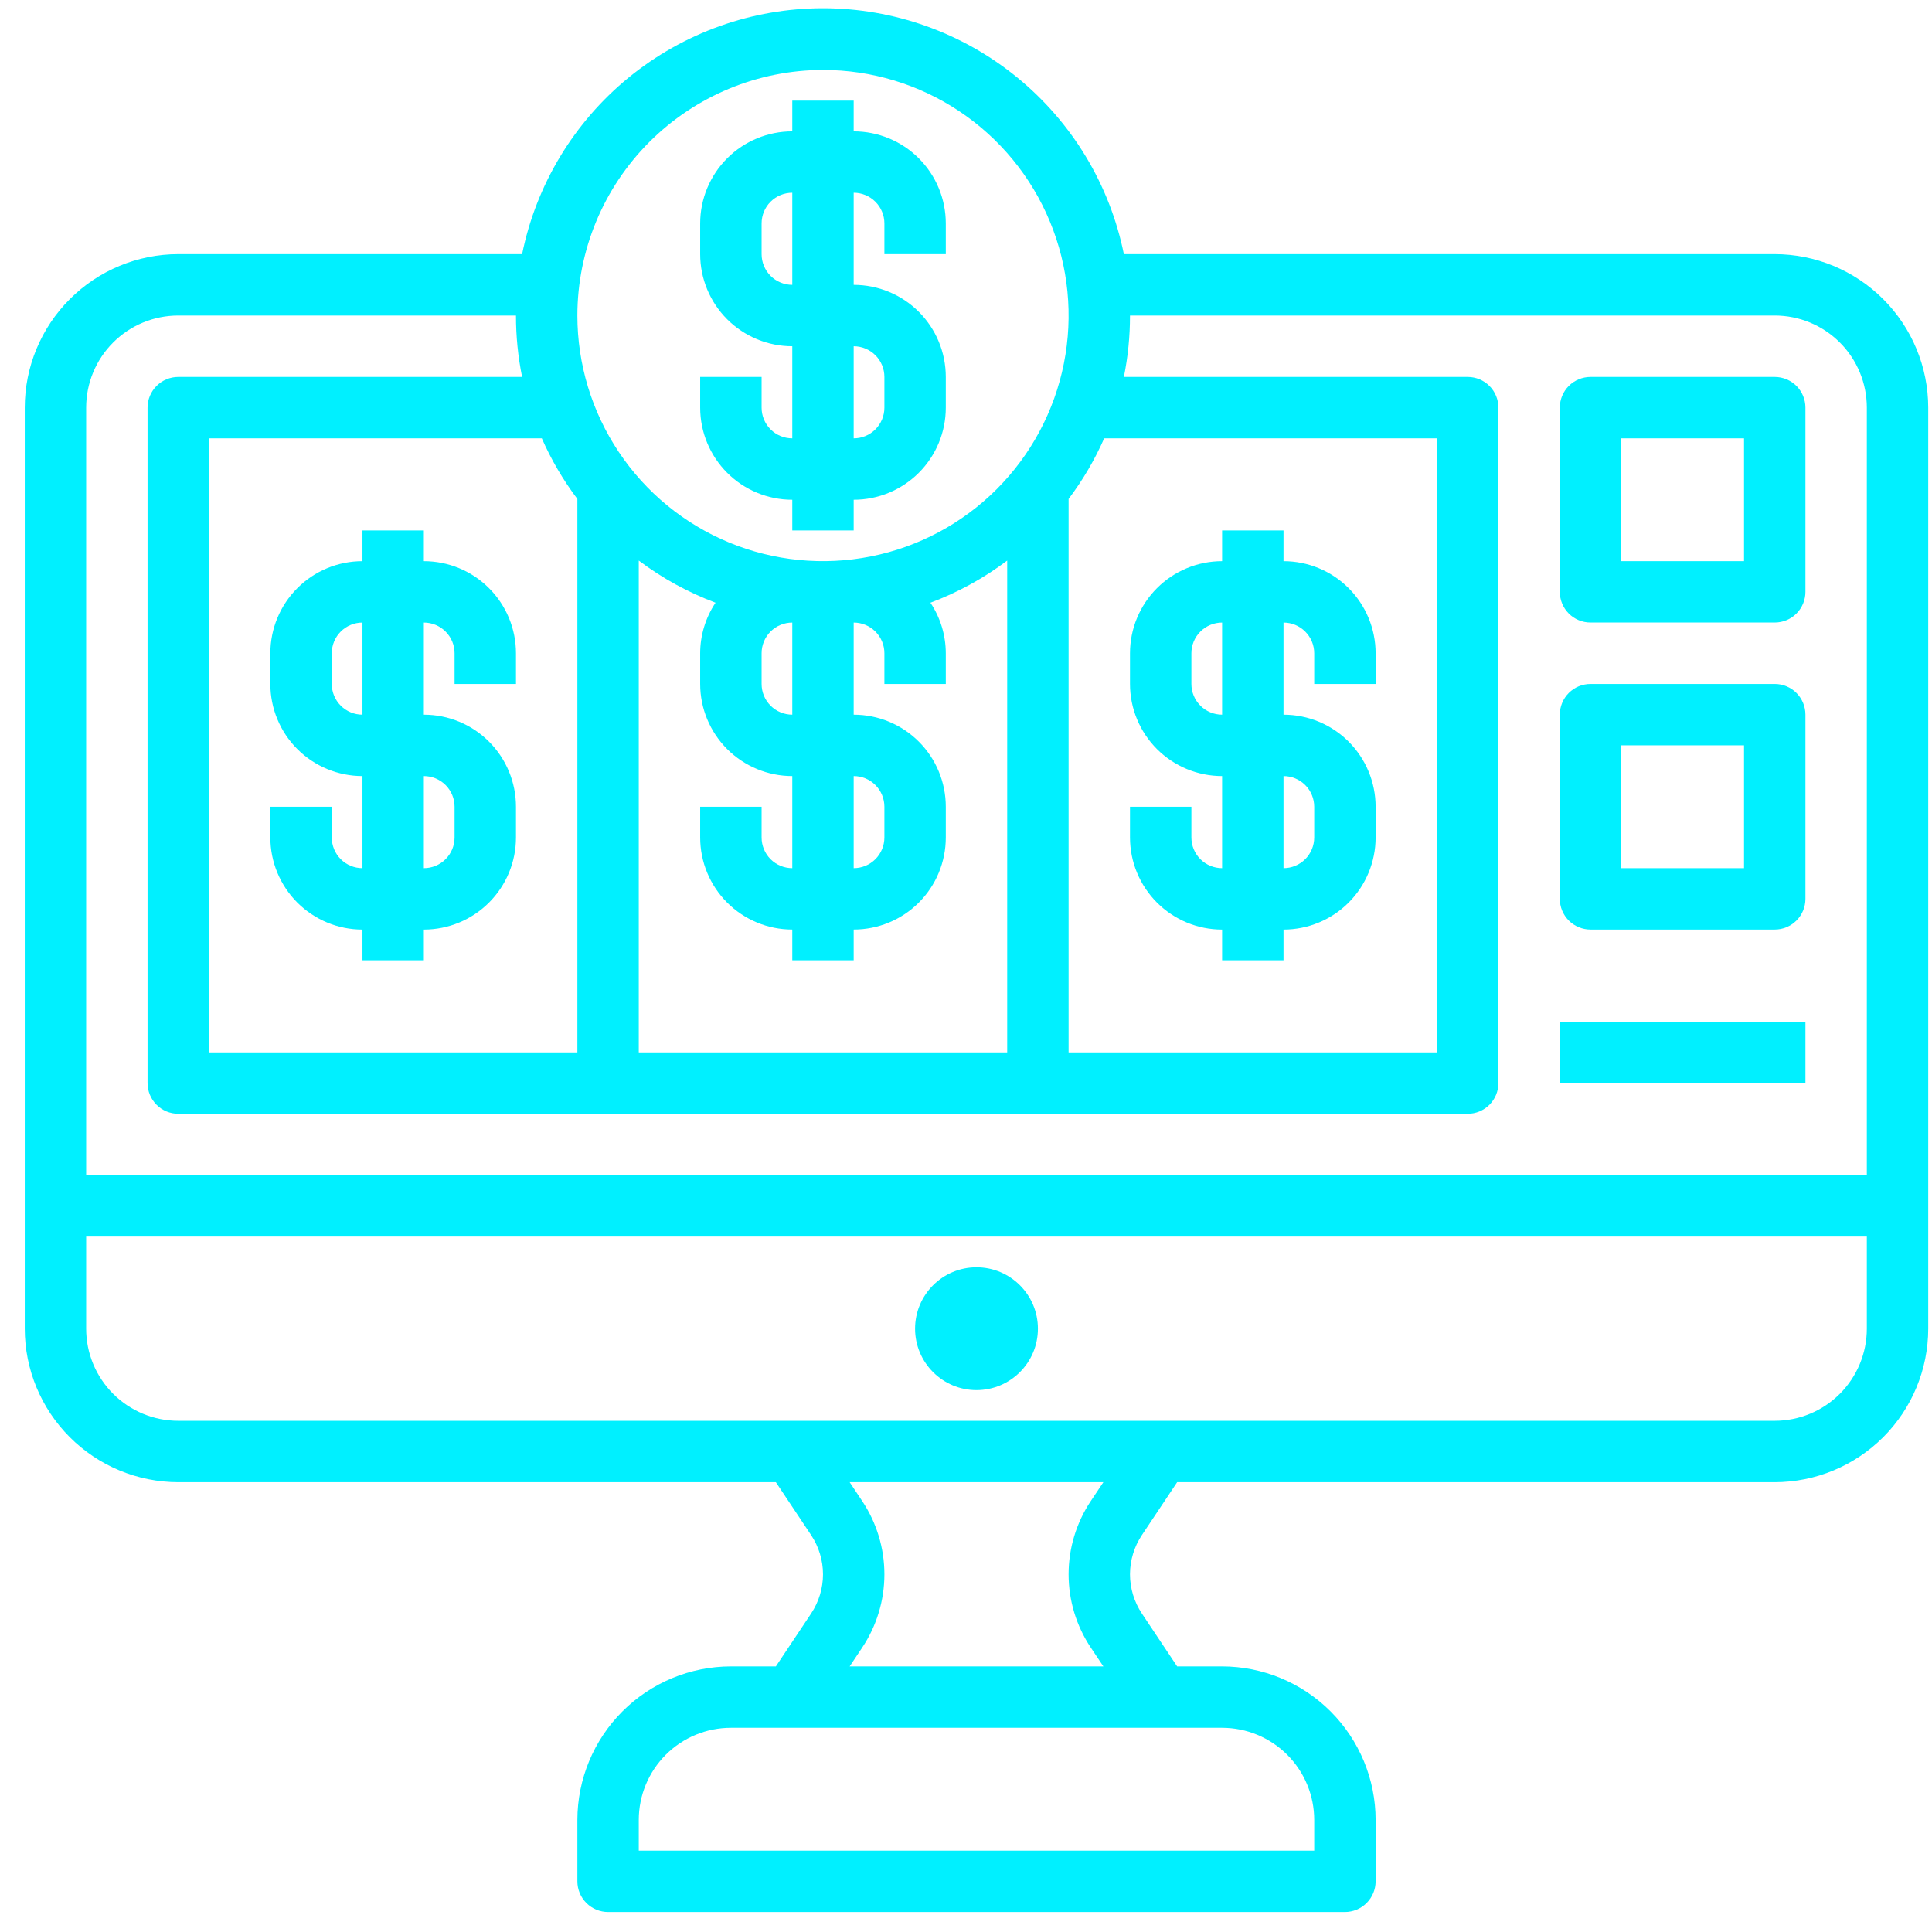<svg width="59" height="59" viewBox="0 0 59 59" fill="none" xmlns="http://www.w3.org/2000/svg">
<path d="M54.197 7.761H34.321C33.891 5.641 32.741 3.736 31.066 2.367C29.392 0.999 27.295 0.251 25.133 0.251C22.97 0.251 20.874 0.999 19.199 2.367C17.525 3.736 16.375 5.641 15.944 7.761H5.444C4.201 7.762 3.009 8.257 2.131 9.136C1.252 10.014 0.757 11.206 0.756 12.449V40.576C0.757 41.819 1.252 43.01 2.131 43.889C3.009 44.768 4.201 45.262 5.444 45.264H23.694L24.77 46.879C25.006 47.234 25.133 47.65 25.133 48.077C25.133 48.503 25.006 48.919 24.77 49.274L23.694 50.889H22.32C21.077 50.891 19.886 51.385 19.007 52.264C18.128 53.143 17.634 54.334 17.632 55.577V57.452C17.632 57.701 17.731 57.939 17.907 58.115C18.083 58.291 18.321 58.39 18.57 58.39H41.071C41.32 58.39 41.559 58.291 41.734 58.115C41.91 57.939 42.009 57.701 42.009 57.452V55.577C42.008 54.334 41.513 53.143 40.634 52.264C39.755 51.385 38.564 50.891 37.321 50.889H35.948L34.871 49.274C34.635 48.919 34.508 48.503 34.508 48.077C34.508 47.65 34.635 47.234 34.871 46.879L35.948 45.264H54.197C55.44 45.262 56.632 44.768 57.511 43.889C58.389 43.01 58.884 41.819 58.885 40.576V12.449C58.884 11.206 58.389 10.014 57.511 9.136C56.632 8.257 55.44 7.762 54.197 7.761ZM17.632 15.237V32.138H6.381V13.386H16.546C16.835 14.043 17.2 14.664 17.632 15.237ZM19.507 17.119C20.223 17.658 21.012 18.091 21.851 18.406C21.546 18.863 21.383 19.4 21.382 19.949V20.887C21.382 21.633 21.679 22.348 22.206 22.876C22.734 23.403 23.449 23.7 24.195 23.7V26.512C23.947 26.512 23.708 26.414 23.532 26.238C23.356 26.062 23.258 25.823 23.258 25.575V24.637H21.382V25.575C21.382 26.321 21.679 27.036 22.206 27.564C22.734 28.091 23.449 28.387 24.195 28.387V29.325H26.07V28.387C26.816 28.387 27.532 28.091 28.059 27.564C28.587 27.036 28.883 26.321 28.883 25.575V24.637C28.883 23.891 28.587 23.176 28.059 22.648C27.532 22.121 26.816 21.825 26.07 21.825V19.012C26.319 19.012 26.557 19.111 26.733 19.286C26.909 19.462 27.008 19.701 27.008 19.949V20.887H28.883V19.949C28.882 19.4 28.719 18.863 28.414 18.406C29.253 18.091 30.042 17.658 30.758 17.119V32.138H19.507V17.119ZM26.07 23.7C26.319 23.7 26.557 23.798 26.733 23.974C26.909 24.15 27.008 24.389 27.008 24.637V25.575C27.008 25.823 26.909 26.062 26.733 26.238C26.557 26.414 26.319 26.512 26.07 26.512V23.7ZM23.258 19.949C23.258 19.701 23.356 19.462 23.532 19.286C23.708 19.111 23.947 19.012 24.195 19.012V21.825C23.947 21.825 23.708 21.726 23.532 21.55C23.356 21.374 23.258 21.136 23.258 20.887V19.949ZM32.633 15.237C33.066 14.664 33.43 14.043 33.72 13.386H43.884V32.138H32.633V15.237ZM25.133 2.136C26.616 2.136 28.066 2.575 29.3 3.4C30.533 4.224 31.495 5.395 32.062 6.766C32.63 8.136 32.779 9.644 32.489 11.099C32.2 12.554 31.485 13.891 30.436 14.94C29.387 15.989 28.051 16.703 26.596 16.992C25.141 17.282 23.633 17.133 22.262 16.566C20.892 15.998 19.72 15.037 18.896 13.803C18.072 12.57 17.632 11.12 17.632 9.636C17.634 7.647 18.425 5.741 19.831 4.335C21.238 2.929 23.144 2.138 25.133 2.136ZM5.444 9.636H15.757C15.756 10.266 15.819 10.894 15.944 11.511H5.444C5.195 11.511 4.957 11.61 4.781 11.786C4.605 11.962 4.506 12.2 4.506 12.449V33.075C4.506 33.324 4.605 33.562 4.781 33.738C4.957 33.914 5.195 34.013 5.444 34.013H44.822C45.07 34.013 45.309 33.914 45.485 33.738C45.66 33.562 45.759 33.324 45.759 33.075V12.449C45.759 12.2 45.66 11.962 45.485 11.786C45.309 11.61 45.07 11.511 44.822 11.511H34.321C34.446 10.894 34.509 10.266 34.508 9.636H54.197C54.943 9.636 55.659 9.932 56.186 10.46C56.714 10.987 57.01 11.703 57.01 12.449V35.888H2.631V12.449C2.631 11.703 2.927 10.987 3.455 10.46C3.982 9.932 4.698 9.636 5.444 9.636ZM40.134 55.577V56.515H19.507V55.577C19.507 54.831 19.804 54.116 20.331 53.588C20.859 53.061 21.574 52.764 22.32 52.764H37.321C38.067 52.764 38.782 53.061 39.31 53.588C39.837 54.116 40.134 54.831 40.134 55.577ZM33.311 50.315L33.695 50.889H25.947L26.33 50.315C26.772 49.652 27.008 48.873 27.008 48.077C27.008 47.28 26.772 46.501 26.33 45.839L25.947 45.264H33.695L33.311 45.839C32.869 46.501 32.633 47.28 32.633 48.077C32.633 48.873 32.869 49.652 33.311 50.315ZM54.197 43.389H5.444C4.698 43.389 3.982 43.092 3.455 42.565C2.927 42.037 2.631 41.322 2.631 40.576V37.763H57.01V40.576C57.01 41.322 56.714 42.037 56.186 42.565C55.659 43.092 54.943 43.389 54.197 43.389Z" fill="#00F0FF"/>
<path d="M29.82 42.452C30.856 42.452 31.696 41.612 31.696 40.576C31.696 39.541 30.856 38.701 29.82 38.701C28.785 38.701 27.945 39.541 27.945 40.576C27.945 41.612 28.785 42.452 29.82 42.452Z" fill="#00F0FF"/>
<path d="M11.069 28.388V29.325H12.944V28.388C13.69 28.388 14.406 28.091 14.933 27.564C15.461 27.036 15.757 26.321 15.757 25.575V24.637C15.757 23.891 15.461 23.176 14.933 22.648C14.406 22.121 13.69 21.825 12.944 21.825V19.012C13.193 19.012 13.431 19.111 13.607 19.287C13.783 19.462 13.882 19.701 13.882 19.95V20.887H15.757V19.95C15.757 19.203 15.461 18.488 14.933 17.961C14.406 17.433 13.69 17.137 12.944 17.137V16.199H11.069V17.137C10.323 17.137 9.608 17.433 9.08 17.961C8.553 18.488 8.256 19.203 8.256 19.95V20.887C8.256 21.633 8.553 22.349 9.08 22.876C9.608 23.403 10.323 23.7 11.069 23.7V26.512C10.82 26.512 10.582 26.414 10.406 26.238C10.23 26.062 10.132 25.824 10.132 25.575V24.637H8.256V25.575C8.256 26.321 8.553 27.036 9.08 27.564C9.608 28.091 10.323 28.388 11.069 28.388ZM10.132 20.887V19.95C10.132 19.701 10.23 19.462 10.406 19.287C10.582 19.111 10.82 19.012 11.069 19.012V21.825C10.82 21.825 10.582 21.726 10.406 21.55C10.23 21.374 10.132 21.136 10.132 20.887ZM12.944 23.7C13.193 23.7 13.431 23.799 13.607 23.974C13.783 24.15 13.882 24.389 13.882 24.637V25.575C13.882 25.824 13.783 26.062 13.607 26.238C13.431 26.414 13.193 26.512 12.944 26.512V23.7Z" fill="#00F0FF"/>
<path d="M39.196 17.137V16.199H37.321V17.137C36.575 17.137 35.86 17.433 35.332 17.961C34.805 18.488 34.508 19.203 34.508 19.95V20.887C34.508 21.633 34.805 22.349 35.332 22.876C35.86 23.403 36.575 23.7 37.321 23.7V26.512C37.072 26.512 36.834 26.414 36.658 26.238C36.482 26.062 36.383 25.824 36.383 25.575V24.637H34.508V25.575C34.508 26.321 34.805 27.036 35.332 27.564C35.86 28.091 36.575 28.388 37.321 28.388V29.325H39.196V28.388C39.942 28.388 40.658 28.091 41.185 27.564C41.712 27.036 42.009 26.321 42.009 25.575V24.637C42.009 23.891 41.712 23.176 41.185 22.648C40.658 22.121 39.942 21.825 39.196 21.825V19.012C39.445 19.012 39.683 19.111 39.859 19.287C40.035 19.462 40.134 19.701 40.134 19.95V20.887H42.009V19.95C42.009 19.203 41.712 18.488 41.185 17.961C40.658 17.433 39.942 17.137 39.196 17.137ZM40.134 24.637V25.575C40.134 25.824 40.035 26.062 39.859 26.238C39.683 26.414 39.445 26.512 39.196 26.512V23.7C39.445 23.7 39.683 23.799 39.859 23.974C40.035 24.15 40.134 24.389 40.134 24.637ZM37.321 21.825C37.072 21.825 36.834 21.726 36.658 21.55C36.482 21.374 36.383 21.136 36.383 20.887V19.95C36.383 19.701 36.482 19.462 36.658 19.287C36.834 19.111 37.072 19.012 37.321 19.012V21.825Z" fill="#00F0FF"/>
<path d="M24.195 15.262V16.199H26.07V15.262C26.816 15.262 27.532 14.965 28.059 14.438C28.587 13.91 28.883 13.195 28.883 12.449V11.511C28.883 10.765 28.587 10.05 28.059 9.522C27.532 8.995 26.816 8.699 26.07 8.699V5.886C26.319 5.886 26.557 5.985 26.733 6.161C26.909 6.336 27.008 6.575 27.008 6.824V7.761H28.883V6.824C28.883 6.078 28.587 5.362 28.059 4.835C27.532 4.307 26.816 4.011 26.07 4.011V3.073H24.195V4.011C23.449 4.011 22.734 4.307 22.206 4.835C21.679 5.362 21.382 6.078 21.382 6.824V7.761C21.382 8.507 21.679 9.223 22.206 9.75C22.734 10.277 23.449 10.574 24.195 10.574V13.386C23.946 13.386 23.708 13.288 23.532 13.112C23.356 12.936 23.258 12.698 23.258 12.449V11.511H21.382V12.449C21.382 13.195 21.679 13.91 22.206 14.438C22.734 14.965 23.449 15.262 24.195 15.262ZM23.258 7.761V6.824C23.258 6.575 23.356 6.336 23.532 6.161C23.708 5.985 23.946 5.886 24.195 5.886V8.699C23.946 8.699 23.708 8.6 23.532 8.424C23.356 8.248 23.258 8.01 23.258 7.761ZM26.07 10.574C26.319 10.574 26.557 10.673 26.733 10.848C26.909 11.024 27.008 11.263 27.008 11.511V12.449C27.008 12.698 26.909 12.936 26.733 13.112C26.557 13.288 26.319 13.386 26.07 13.386V10.574Z" fill="#00F0FF"/>
<path d="M48.572 19.011H54.197C54.446 19.011 54.684 18.913 54.86 18.737C55.036 18.561 55.135 18.322 55.135 18.074V12.448C55.135 12.2 55.036 11.961 54.86 11.785C54.684 11.61 54.446 11.511 54.197 11.511H48.572C48.323 11.511 48.085 11.61 47.909 11.785C47.733 11.961 47.634 12.2 47.634 12.448V18.074C47.634 18.322 47.733 18.561 47.909 18.737C48.085 18.913 48.323 19.011 48.572 19.011ZM49.509 13.386H53.26V17.136H49.509V13.386Z" fill="#00F0FF"/>
<path d="M48.572 28.387H54.197C54.446 28.387 54.684 28.288 54.86 28.113C55.036 27.937 55.135 27.698 55.135 27.45V21.824C55.135 21.576 55.036 21.337 54.86 21.161C54.684 20.985 54.446 20.887 54.197 20.887H48.572C48.323 20.887 48.085 20.985 47.909 21.161C47.733 21.337 47.634 21.576 47.634 21.824V27.45C47.634 27.698 47.733 27.937 47.909 28.113C48.085 28.288 48.323 28.387 48.572 28.387ZM49.509 22.762H53.26V26.512H49.509V22.762Z" fill="#00F0FF"/>
<path d="M55.135 31.2H47.634V33.075H55.135V31.2Z" fill="#00F0FF"/>
</svg>
